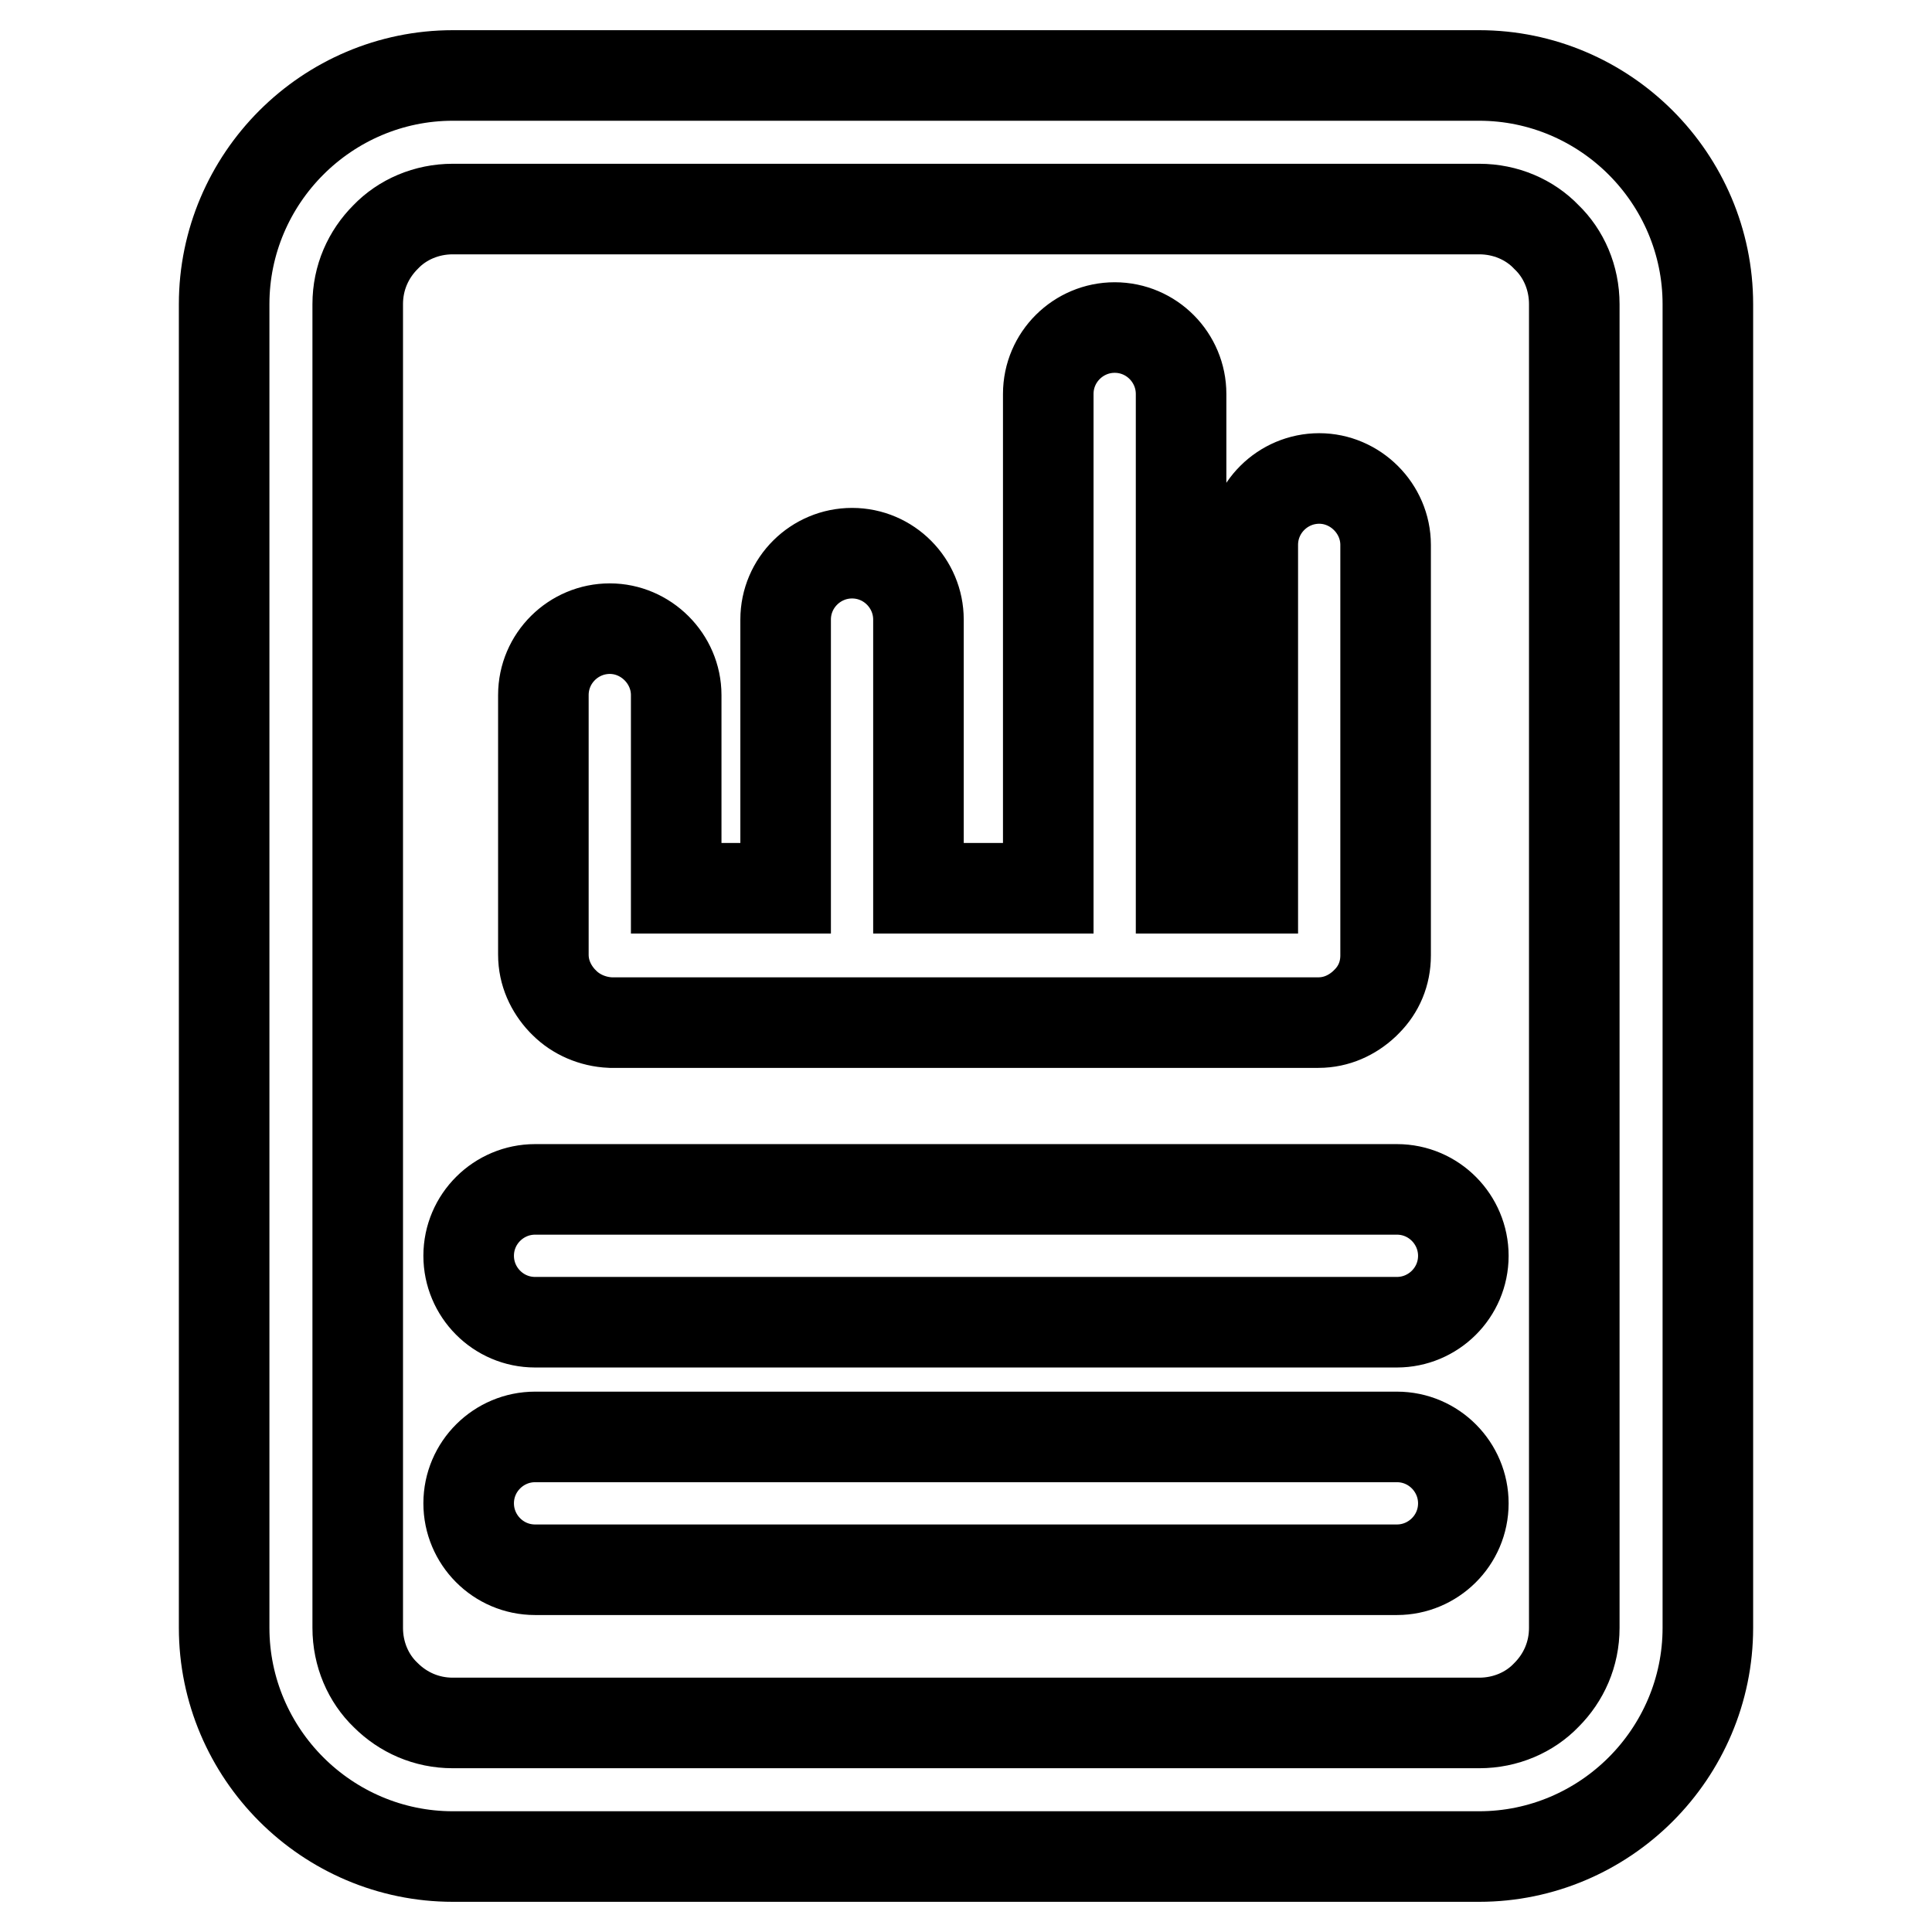 <?xml version="1.0" encoding="utf-8"?>
<!-- Svg Vector Icons : http://www.onlinewebfonts.com/icon -->
<!DOCTYPE svg PUBLIC "-//W3C//DTD SVG 1.1//EN" "http://www.w3.org/Graphics/SVG/1.1/DTD/svg11.dtd">
<svg version="1.1" xmlns="http://www.w3.org/2000/svg" xmlns:xlink="http://www.w3.org/1999/xlink" x="0px" y="0px" viewBox="0 0 256 256" enable-background="new 0 0 256 256" xml:space="preserve">
<g> <path stroke-width="12" fill-opacity="0" stroke="#000000"  d="M60,10h136c8.3,0,15.9,3.4,21.4,8.9l0,0c5.5,5.5,8.9,13.1,8.9,21.4v175.4c0,8.3-3.4,15.9-8.9,21.4l0,0 c-5.5,5.5-13.1,8.9-21.4,8.9H60c-8.3,0-15.9-3.4-21.4-8.9l0,0c-5.5-5.5-8.9-13.1-8.9-21.4V40.3c0-8.3,3.4-15.9,8.9-21.4l0,0 C44.1,13.4,51.7,10,60,10z M196,27.7H60c-3.5,0-6.7,1.4-8.9,3.7l0,0c-2.3,2.3-3.7,5.4-3.7,8.9v175.4c0,3.5,1.4,6.7,3.7,8.9l0,0 c2.3,2.3,5.4,3.7,8.9,3.7h136c3.5,0,6.7-1.4,8.9-3.7l0,0c2.3-2.3,3.7-5.4,3.7-8.9V40.3c0-3.5-1.4-6.7-3.7-8.9l0,0 C202.7,29.1,199.5,27.7,196,27.7z M70.9,208c-4.9,0-8.8-4-8.8-8.8c0-4.9,4-8.8,8.8-8.8h114.2c4.9,0,8.8,4,8.8,8.8 c0,4.9-4,8.8-8.8,8.8H70.9z M70.9,175.2c-4.9,0-8.8-4-8.8-8.8c0-4.9,4-8.8,8.8-8.8h114.2c4.9,0,8.8,4,8.8,8.8c0,4.9-4,8.8-8.8,8.8 H70.9z M74.8,132.9l-0.3-0.3c-1.5-1.6-2.5-3.7-2.5-6.1l0-0.7V92.1c0-4.9,4-8.8,8.8-8.8s8.8,4,8.8,8.8v25.6h14.5V82.1 c0-4.9,4-8.8,8.8-8.8c4.9,0,8.8,4,8.8,8.8v35.6h17.2V52.2c0-4.9,4-8.8,8.8-8.8c4.9,0,8.8,4,8.8,8.8v65.5h9.5V72.2 c0-4.9,4-8.8,8.8-8.8s8.8,4,8.8,8.8v53.7l0,0.7c0,2.4-0.9,4.5-2.5,6.1l-0.3,0.3c-1.6,1.5-3.7,2.5-6.1,2.5l-0.7,0h-25.8l-0.7,0 l-0.7,0h-33.5l-0.7,0l-0.7,0H81.6l-0.7,0C78.5,135.4,76.3,134.4,74.8,132.9L74.8,132.9z"/></g>
</svg>